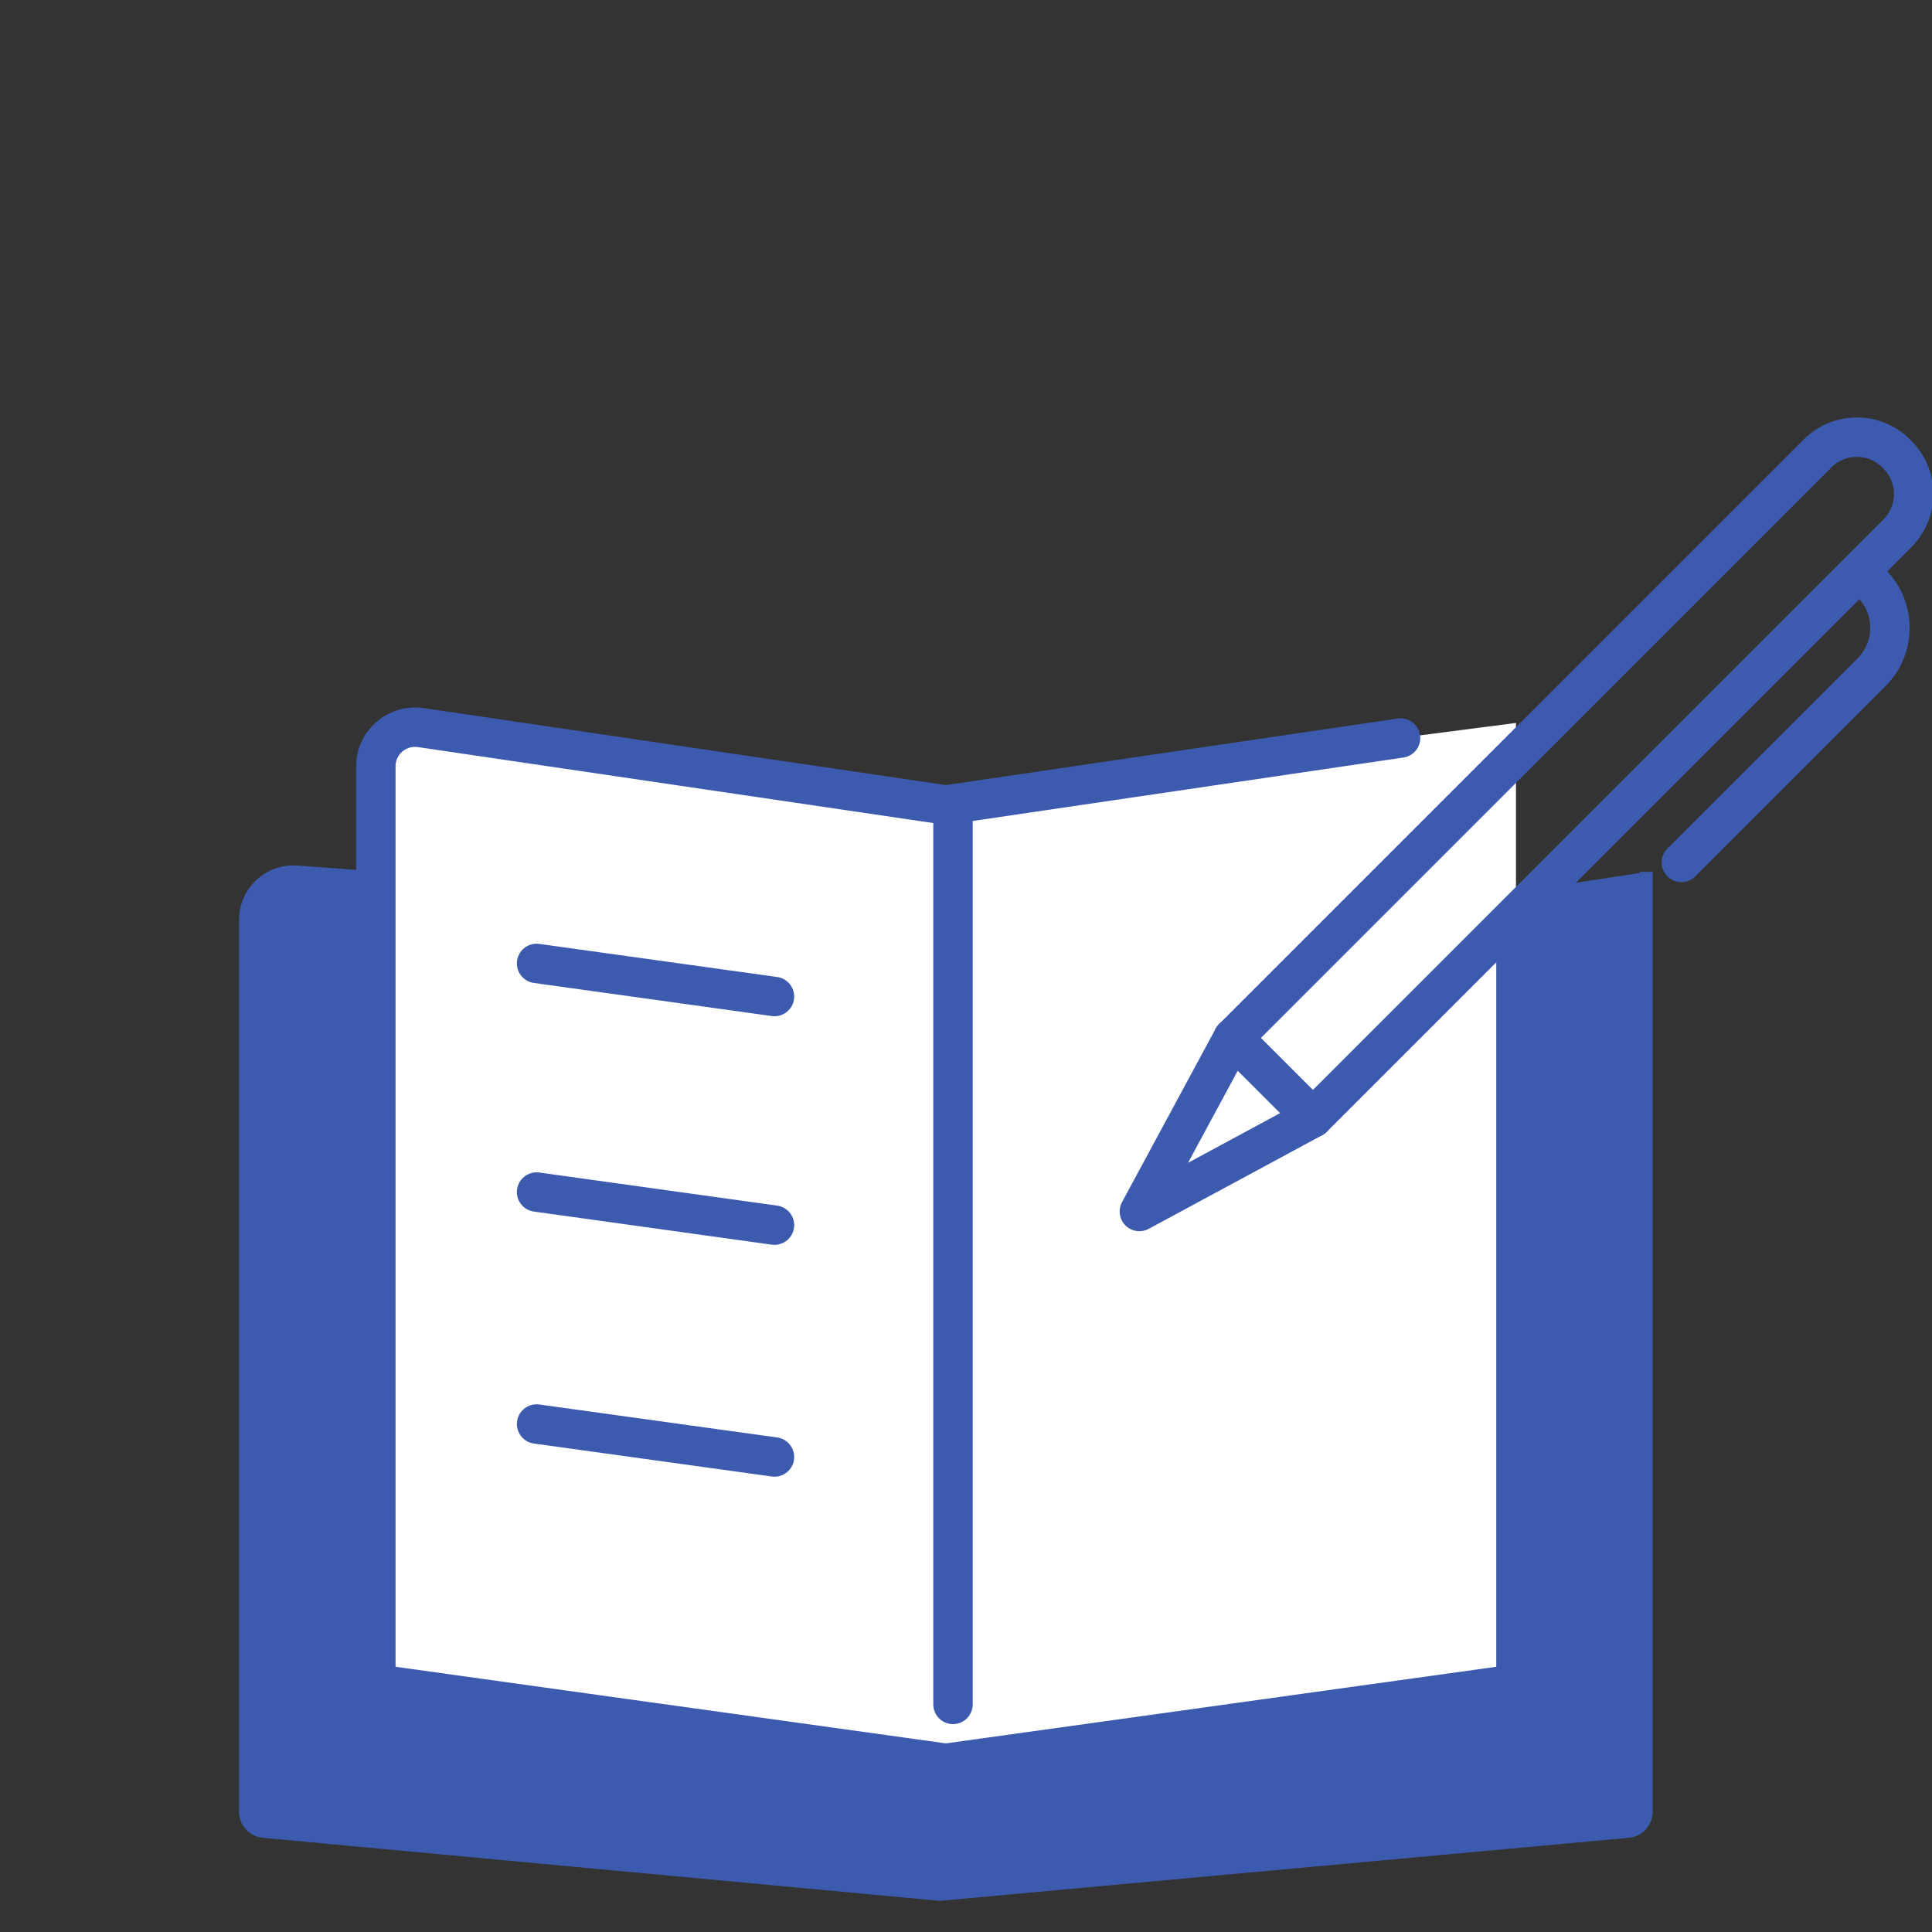 <?xml version="1.0" encoding="UTF-8"?><svg id="_レイヤー_1" xmlns="http://www.w3.org/2000/svg" viewBox="0 0 150 150"><rect x="0" y="0" width="150" height="150" fill="#333333" stroke="none"/><defs><style>.cls-1{stroke-miterlimit:10;}.cls-1,.cls-2{fill:none;stroke:#3d5bae;}.cls-2{stroke-linecap:round;stroke-linejoin:round;stroke-width:3.06px;}.cls-3{fill:#fff;}.cls-4{fill:#3d5bae;}</style></defs><path class="cls-4" d="M100.16,71.94l-27.19-.56-49.92-3.67c-2.16-.16-3.99,1.55-3.99,3.71v69.26c0,.8.61,1.46,1.41,1.52l52.5,4.89,53.43-4.89c.8-.06,1.41-.72,1.41-1.52v-72.98l-27.65,4.25Z"/><path class="cls-1" d="M127.81,67.69v72.98c0,.8-.62,1.46-1.41,1.52l-53.43,4.89-52.5-4.89c-.79-.06-1.41-.72-1.41-1.52v-69.26c0-2.16,1.84-3.87,3.99-3.71l49.92,3.67,27.19-1.97"/><path class="cls-3" d="M108.74,57.3l-35.3,5.2-40.77-6.01c-1.84-.27-3.49,1.15-3.49,3.01v71.25l44.26,6.16,44.26-6.16V56.13l-8.96,1.16Z"/><path class="cls-2" d="M117.7,71.06v59.68l-44.26,6.16-44.26-6.16V59.5c0-1.86,1.65-3.28,3.49-3.01l40.77,6.01,35.3-5.2"/><line class="cls-2" x1="73.99" y1="63.82" x2="73.99" y2="132.33"/><line class="cls-2" x1="41.66" y1="74.8" x2="60.13" y2="77.37"/><line class="cls-2" x1="41.66" y1="92.55" x2="60.13" y2="95.12"/><line class="cls-2" x1="41.66" y1="110.56" x2="60.13" y2="113.12"/><polygon class="cls-2" points="101.93 86.79 88.46 94.06 95.73 80.59 101.93 86.79"/><path class="cls-2" d="M145.31,45.3h0c1.9,1.9,1.9,4.99,0,6.89l-14.77,14.77"/><path class="cls-2" d="M101.93,86.79l-6.2-6.2,45.38-45.38c1.69-1.69,4.42-1.69,6.11,0l.09.09c1.69,1.69,1.69,4.42,0,6.11l-45.38,45.38Z"/></svg>